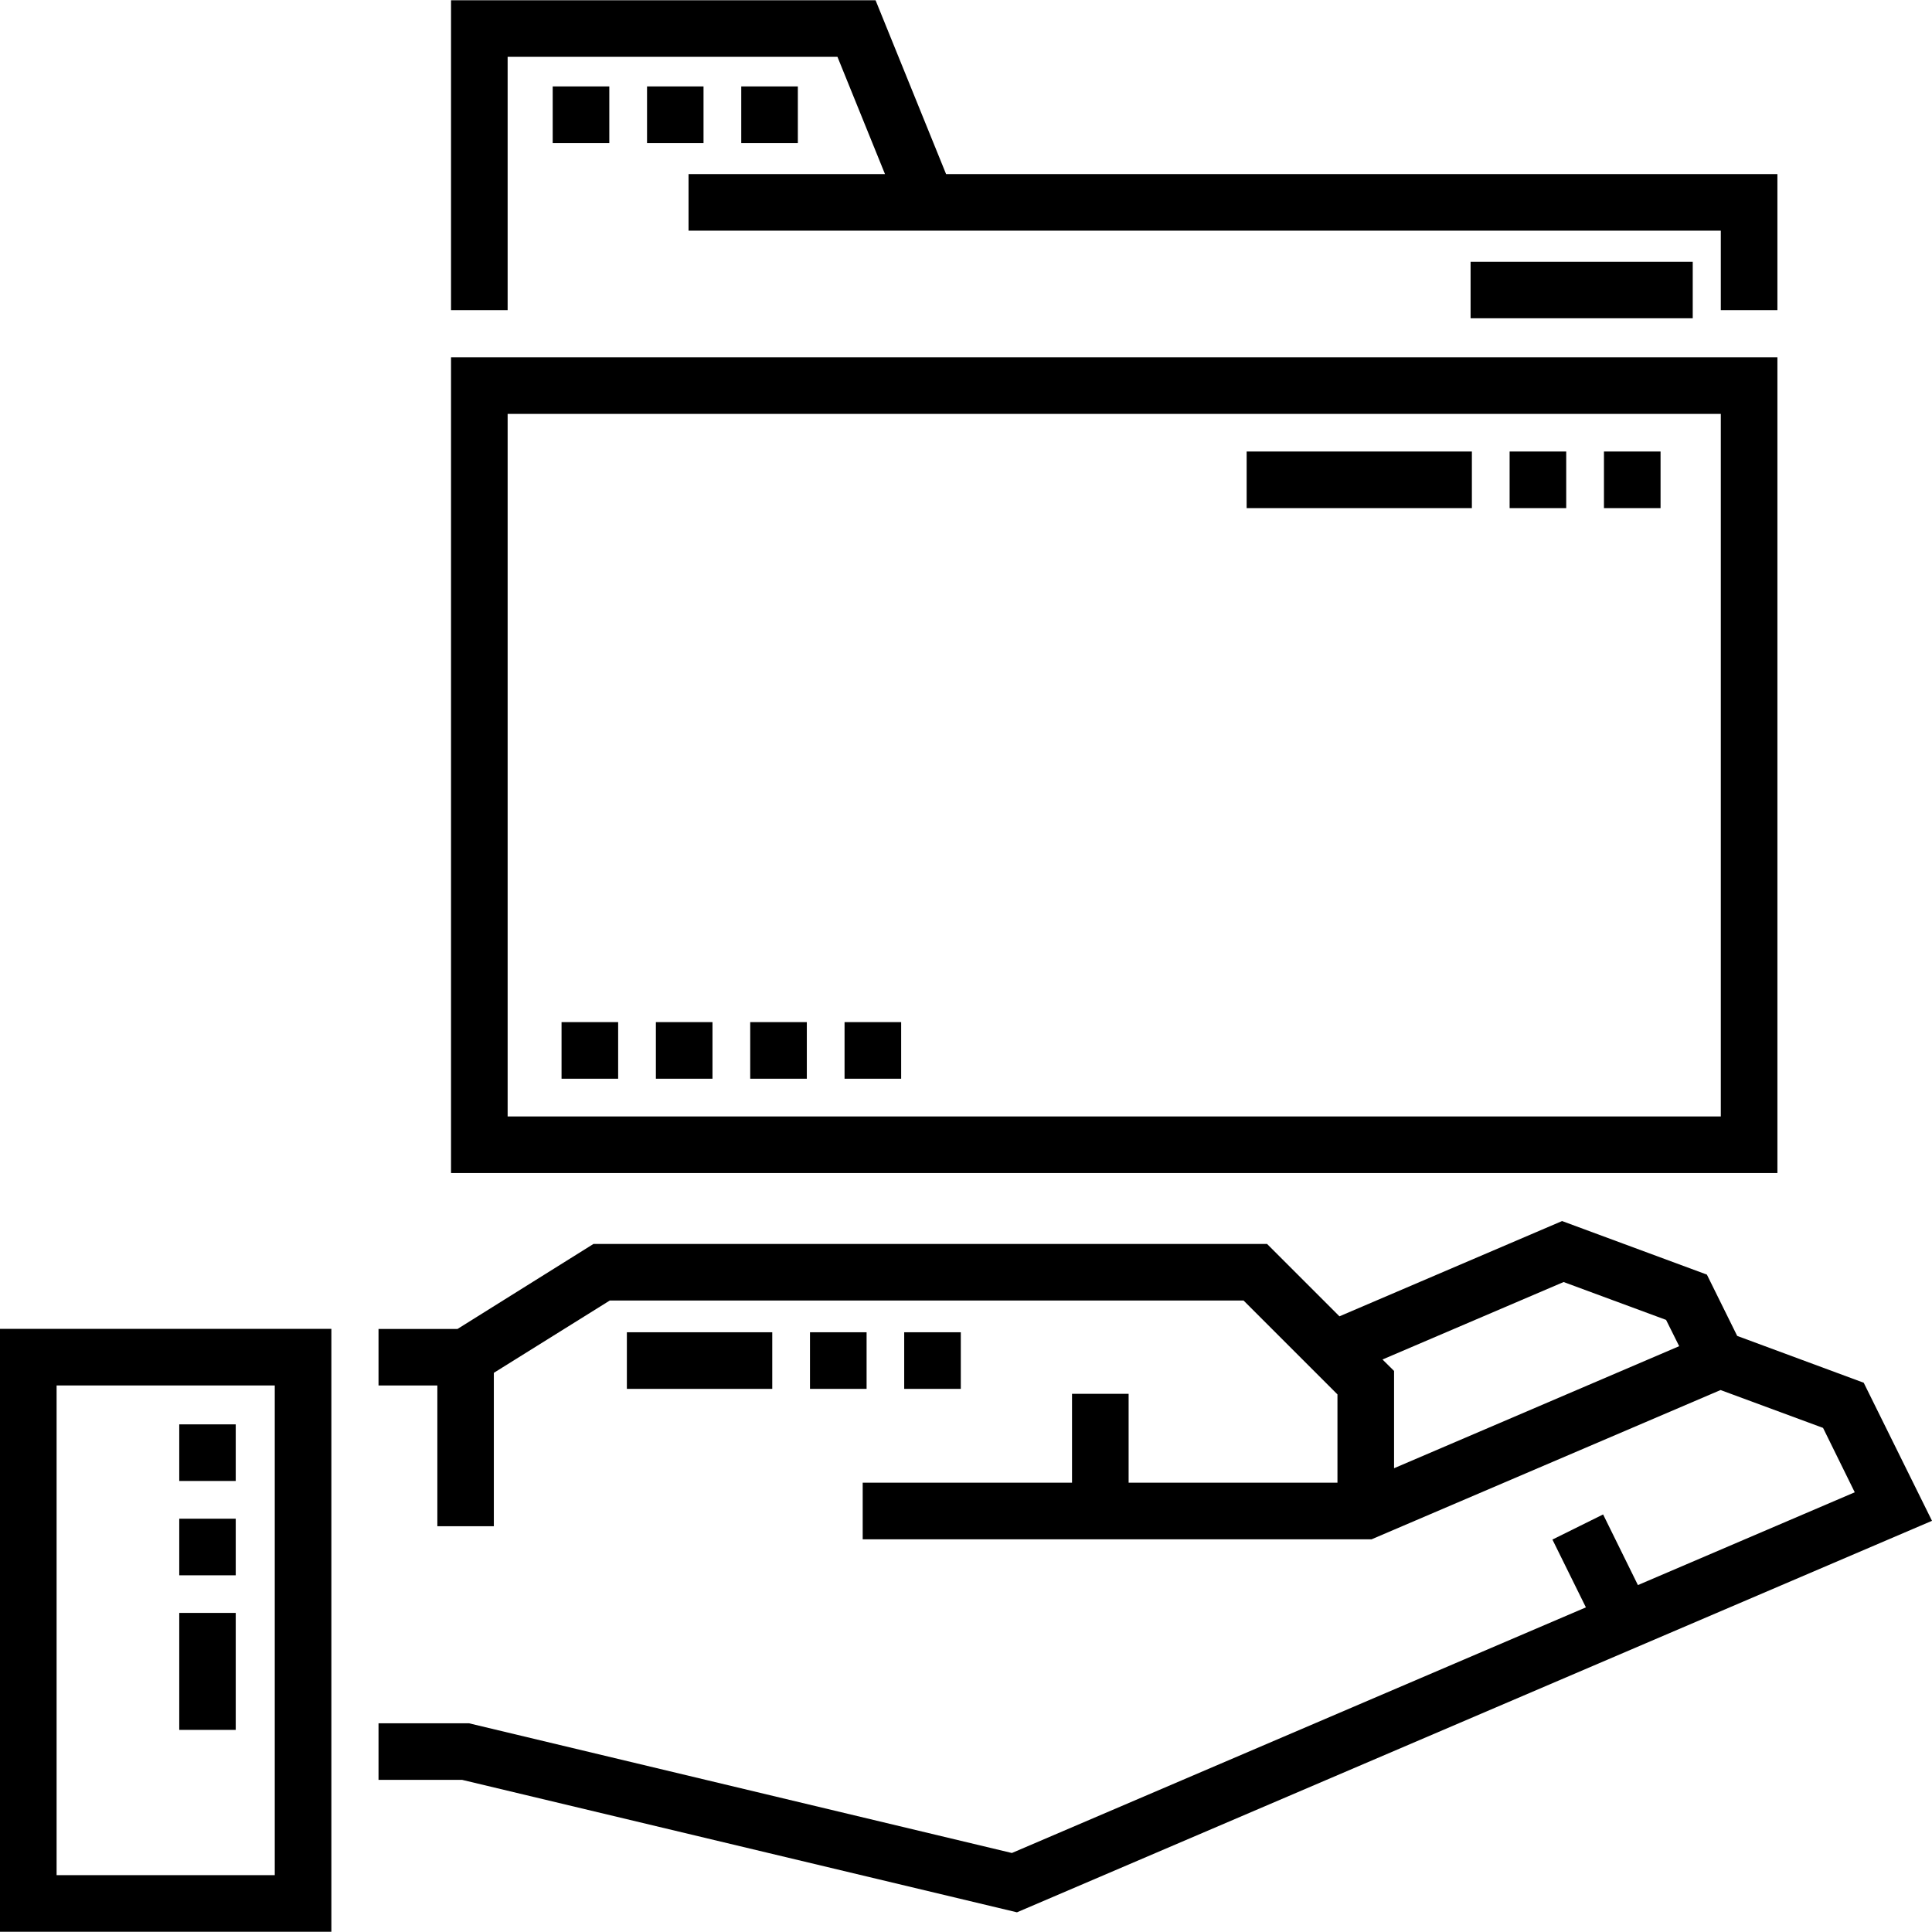<?xml version="1.0" encoding="UTF-8"?>
<svg xmlns="http://www.w3.org/2000/svg" xmlns:xlink="http://www.w3.org/1999/xlink" width="64pt" height="64pt" viewBox="0 0 64 64" version="1.1">
<g id="surface1">
<path style=" stroke:none;fill-rule:nonzero;fill:rgb(0%,0%,0%);fill-opacity:1;" d="M 26.832 44.133 L 28.707 44.133 L 28.707 46.008 L 26.832 46.008 Z M 26.832 44.133 "/>
<path style=" stroke:none;fill-rule:nonzero;fill:rgb(0%,0%,0%);fill-opacity:1;" d="M 20.766 44.133 L 25.582 44.133 L 25.582 46.008 L 20.766 46.008 Z M 20.766 44.133 "/>
<path style=" stroke:none;fill-rule:nonzero;fill:rgb(0%,0%,0%);fill-opacity:1;" d="M 29.953 44.133 L 31.828 44.133 L 31.828 46.008 L 29.953 46.008 Z M 29.953 44.133 "/>
<path style=" stroke:none;fill-rule:nonzero;fill:rgb(0%,0%,0%);fill-opacity:1;" d="M 0 44.02 L 0 63.992 L 10.977 63.992 L 10.977 44.02 Z M 9.102 62.117 L 1.875 62.117 L 1.875 45.895 L 9.102 45.895 Z M 9.102 62.117 "/>
<path style=" stroke:none;fill-rule:nonzero;fill:rgb(0%,0%,0%);fill-opacity:1;" d="M 5.938 50.309 L 7.809 50.309 L 7.809 52.184 L 5.938 52.184 Z M 5.938 50.309 "/>
<path style=" stroke:none;fill-rule:nonzero;fill:rgb(0%,0%,0%);fill-opacity:1;" d="M 5.938 53.43 L 7.809 53.43 L 7.809 57.305 L 5.938 57.305 Z M 5.938 53.43 "/>
<path style=" stroke:none;fill-rule:nonzero;fill:rgb(0%,0%,0%);fill-opacity:1;" d="M 5.938 47.184 L 7.809 47.184 L 7.809 49.059 L 5.938 49.059 Z M 5.938 47.184 "/>
<path style=" stroke:none;fill-rule:nonzero;fill:rgb(0%,0%,0%);fill-opacity:1;" d="M 61.738 45.805 L 57.547 44.254 L 56.543 42.223 L 51.746 40.449 L 44.371 43.605 L 41.973 41.207 L 19.66 41.207 L 15.156 44.023 L 12.539 44.023 L 12.539 45.895 L 14.488 45.895 L 14.488 50.559 L 16.359 50.559 L 16.359 45.477 L 20.199 43.082 L 41.195 43.082 L 44.305 46.191 L 44.305 49.117 L 37.387 49.117 L 37.387 46.172 L 35.512 46.172 L 35.512 49.117 L 28.578 49.117 L 28.578 50.992 L 45.434 50.992 L 56.996 46.047 L 60.391 47.301 L 61.441 49.434 L 54.258 52.508 L 53.105 50.168 L 51.426 51 L 52.535 53.246 L 33.52 61.383 L 15.535 57.086 L 12.539 57.086 L 12.539 58.961 L 15.312 58.961 L 33.688 63.348 L 64 50.379 Z M 46.18 48.637 L 46.18 45.414 L 45.797 45.035 L 51.797 42.469 L 55.191 43.723 L 55.625 44.594 Z M 46.18 48.637 "/>
<path style=" stroke:none;fill-rule:nonzero;fill:rgb(0%,0%,0%);fill-opacity:1;" d="M 21.727 33.859 L 23.602 33.859 L 23.602 35.734 L 21.727 35.734 Z M 21.727 33.859 "/>
<path style=" stroke:none;fill-rule:nonzero;fill:rgb(0%,0%,0%);fill-opacity:1;" d="M 24.852 33.859 L 26.727 33.859 L 26.727 35.734 L 24.852 35.734 Z M 24.852 33.859 "/>
<path style=" stroke:none;fill-rule:nonzero;fill:rgb(0%,0%,0%);fill-opacity:1;" d="M 27.977 33.859 L 29.852 33.859 L 29.852 35.734 L 27.977 35.734 Z M 27.977 33.859 "/>
<path style=" stroke:none;fill-rule:nonzero;fill:rgb(0%,0%,0%);fill-opacity:1;" d="M 18.602 33.859 L 20.477 33.859 L 20.477 35.734 L 18.602 35.734 Z M 18.602 33.859 "/>
<path style=" stroke:none;fill-rule:nonzero;fill:rgb(0%,0%,0%);fill-opacity:1;" d="M 18.309 2.863 L 20.184 2.863 L 20.184 4.738 L 18.309 4.738 Z M 18.309 2.863 "/>
<path style=" stroke:none;fill-rule:nonzero;fill:rgb(0%,0%,0%);fill-opacity:1;" d="M 24.555 2.863 L 26.43 2.863 L 26.43 4.738 L 24.555 4.738 Z M 24.555 2.863 "/>
<path style=" stroke:none;fill-rule:nonzero;fill:rgb(0%,0%,0%);fill-opacity:1;" d="M 21.434 2.863 L 23.305 2.863 L 23.305 4.738 L 21.434 4.738 Z M 21.434 2.863 "/>
<path style=" stroke:none;fill-rule:nonzero;fill:rgb(0%,0%,0%);fill-opacity:1;" d="M 53.133 14.957 L 55.008 14.957 L 55.008 16.832 L 53.133 16.832 Z M 53.133 14.957 "/>
<path style=" stroke:none;fill-rule:nonzero;fill:rgb(0%,0%,0%);fill-opacity:1;" d="M 41.297 14.957 L 48.758 14.957 L 48.758 16.832 L 41.297 16.832 Z M 41.297 14.957 "/>
<path style=" stroke:none;fill-rule:nonzero;fill:rgb(0%,0%,0%);fill-opacity:1;" d="M 50.008 14.957 L 51.883 14.957 L 51.883 16.832 L 50.008 16.832 Z M 50.008 14.957 "/>
<path style=" stroke:none;fill-rule:nonzero;fill:rgb(0%,0%,0%);fill-opacity:1;" d="M 31.34 5.766 L 29.004 0.008 L 14.941 0.008 L 14.941 10.273 L 16.816 10.273 L 16.816 1.883 L 27.742 1.883 L 29.316 5.766 L 22.809 5.766 L 22.809 7.641 L 57.004 7.641 L 57.004 10.273 L 58.879 10.273 L 58.879 5.766 Z M 31.34 5.766 "/>
<path style=" stroke:none;fill-rule:nonzero;fill:rgb(0%,0%,0%);fill-opacity:1;" d="M 14.941 11.836 L 14.941 38.859 L 58.879 38.859 L 58.879 11.836 Z M 57.004 36.984 L 16.816 36.984 L 16.816 13.711 L 57.004 13.711 Z M 57.004 36.984 "/>
<path style=" stroke:none;fill-rule:nonzero;fill:rgb(0%,0%,0%);fill-opacity:1;" d="M 48.715 8.672 L 56.074 8.672 L 56.074 10.543 L 48.715 10.543 Z M 48.715 8.672 "/>
</g>
</svg>
